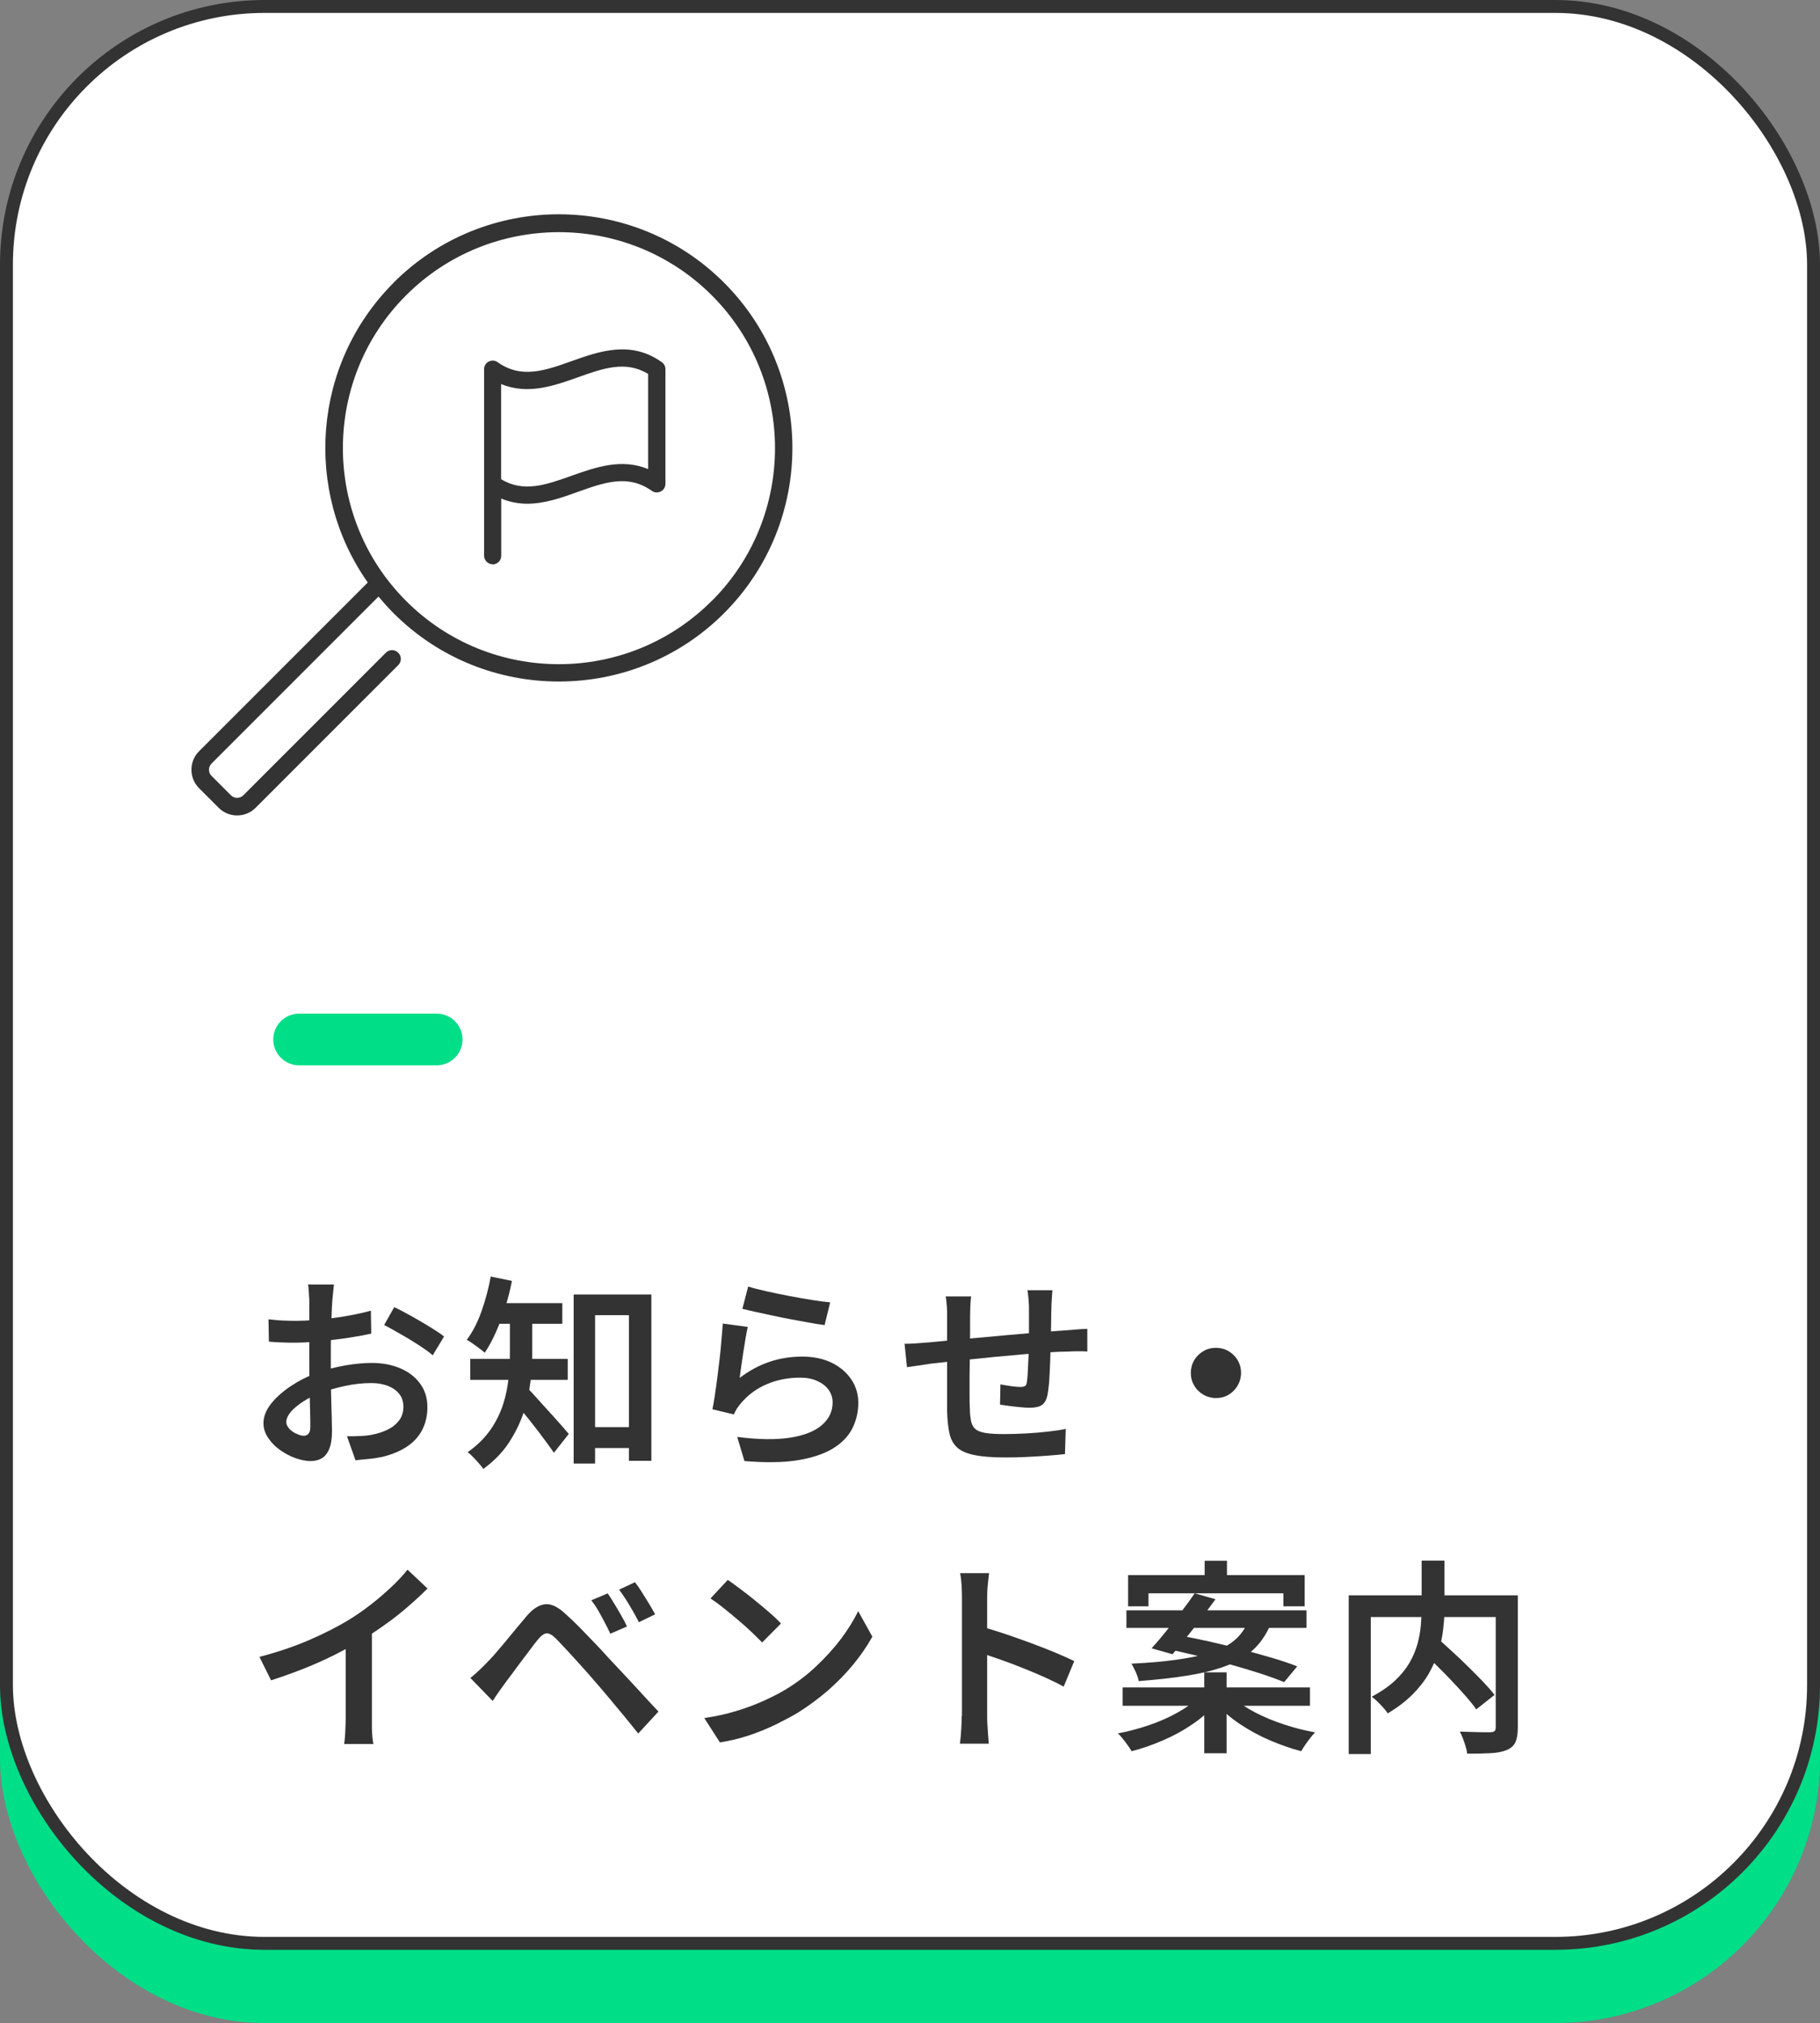 <svg xmlns="http://www.w3.org/2000/svg" id="_&#x30EC;&#x30A4;&#x30E4;&#x30FC;_2" viewBox="0 0 140.99 156.67"><rect x="0" y="0" width="140.99" height="156.67" fill="#808080" stroke="none"/><defs><style>.cls-1{fill:#333;}.cls-2{fill:#fff;}.cls-3,.cls-4{stroke:#00de88;}.cls-3,.cls-4,.cls-5{fill:none;}.cls-3,.cls-5{stroke-miterlimit:10;}.cls-4{stroke-linecap:round;stroke-linejoin:round;stroke-width:4px;}.cls-6{fill:#00de88;}.cls-5{stroke:#333;}</style></defs><g id="design"><rect class="cls-6" x=".5" y="6.17" width="139.99" height="150" rx="20" ry="20"></rect><rect class="cls-3" x=".5" y="6.17" width="139.99" height="150" rx="20" ry="20"></rect><rect class="cls-2" x=".5" y=".5" width="139.99" height="150" rx="20" ry="20"></rect><rect class="cls-5" x=".5" y=".5" width="139.99" height="150" rx="20" ry="20"></rect><path class="cls-1" d="M25.87,99.48c-.01.08-.02.21-.04.37-.02.16-.03.32-.05.49-.02.17-.03.31-.04.44-.02.3-.04.63-.05,1.01-.02.37-.03.77-.04,1.18,0,.42-.02.83-.02,1.25,0,.42,0,.82,0,1.22,0,.43,0,.9,0,1.42,0,.52.02,1.03.03,1.54.02.51.03.98.04,1.4,0,.42.02.75.02,1,0,.61-.07,1.08-.22,1.42-.14.34-.34.58-.58.72-.24.14-.53.21-.86.21-.36,0-.75-.08-1.18-.23-.42-.15-.82-.37-1.19-.63s-.68-.58-.92-.94c-.24-.36-.36-.73-.36-1.13,0-.51.2-1.01.58-1.5.39-.49.9-.95,1.53-1.37s1.3-.76,2.02-1.02c.72-.27,1.47-.46,2.22-.59.76-.13,1.44-.19,2.05-.19.81,0,1.54.14,2.18.41.65.27,1.16.66,1.54,1.17.38.51.58,1.12.58,1.83,0,.63-.12,1.2-.37,1.71-.25.51-.62.95-1.14,1.31-.51.36-1.18.65-2,.85-.36.07-.72.13-1.07.16-.35.03-.68.06-.99.1l-.66-1.86c.34,0,.68,0,1.01-.02.33-.01.64-.04.93-.1.45-.09.86-.22,1.22-.4.37-.18.66-.42.88-.71.22-.29.33-.65.33-1.06,0-.39-.11-.73-.32-.99s-.5-.47-.87-.62c-.37-.14-.79-.22-1.27-.22-.68,0-1.37.07-2.05.22-.68.14-1.35.34-2,.58-.48.18-.91.4-1.3.66s-.7.52-.92.78c-.22.27-.34.53-.34.78,0,.14.05.27.14.4.09.13.21.24.35.34.14.1.29.17.45.23.15.06.29.09.41.09.15,0,.27-.05.37-.16s.14-.29.14-.56c0-.29,0-.7-.02-1.25s-.02-1.14-.04-1.8c-.02-.66-.02-1.3-.02-1.93,0-.46,0-.93,0-1.4,0-.47,0-.93,0-1.37s0-.82,0-1.16,0-.59,0-.76c0-.12,0-.26-.02-.43-.01-.17-.02-.34-.03-.51-.01-.17-.03-.3-.05-.38h1.98ZM20.79,102.17c.46.05.86.09,1.2.1.34.01.66.02.96.02.41,0,.86-.02,1.36-.06.5-.04,1.01-.09,1.53-.16s1.03-.15,1.53-.25c.5-.1.95-.2,1.36-.32l.03,1.78c-.44.1-.92.19-1.44.27-.52.09-1.05.16-1.58.22s-1.03.11-1.5.15c-.48.04-.89.06-1.24.06-.51,0-.93,0-1.26-.02-.33-.01-.63-.03-.91-.06l-.03-1.73ZM30.54,101.23c.41.19.85.43,1.34.7s.96.55,1.42.83.82.52,1.1.74l-.88,1.46c-.19-.17-.45-.37-.77-.58-.32-.22-.66-.44-1.03-.66-.37-.22-.73-.43-1.07-.62-.35-.2-.64-.36-.89-.49l.78-1.38Z"></path><path class="cls-1" d="M38.01,98.86l1.65.34c-.14.7-.31,1.39-.53,2.07-.21.68-.45,1.31-.72,1.91-.27.6-.55,1.13-.86,1.58-.11-.1-.24-.21-.41-.33s-.34-.25-.52-.38c-.18-.13-.34-.22-.46-.29.45-.6.83-1.33,1.14-2.21.31-.87.55-1.78.72-2.7ZM39.5,101.69h1.73v3.12c0,.68-.04,1.42-.14,2.22-.09.79-.27,1.59-.54,2.4s-.66,1.58-1.15,2.33c-.5.75-1.15,1.41-1.96,2-.08-.12-.19-.26-.34-.43-.15-.17-.3-.34-.46-.5-.16-.17-.3-.29-.42-.36.75-.53,1.34-1.12,1.78-1.75.44-.63.76-1.3.98-1.98s.35-1.37.42-2.04.1-1.3.1-1.89v-3.1ZM36.43,105.24h7.55v1.62h-7.55v-1.62ZM38.09,100.92h5.47v1.6h-5.47v-1.6ZM40.78,107.45c.14.11.32.28.54.53.22.25.47.52.74.82.27.3.54.6.82.9.27.3.51.57.72.81.21.24.36.42.46.54l-1.15,1.46c-.15-.22-.33-.48-.54-.76-.21-.28-.43-.58-.67-.9-.24-.31-.48-.62-.72-.92-.24-.3-.47-.58-.69-.84-.22-.26-.4-.48-.55-.66l1.04-.96ZM44.43,100.25h6.03v12.88h-1.74v-11.28h-2.62v11.49h-1.66v-13.09ZM45.18,110.52h4.5v1.62h-4.5v-1.62Z"></path><path class="cls-1" d="M57.93,102.75c-.05.23-.11.53-.17.88-.06.35-.12.72-.18,1.1-.06.38-.11.75-.16,1.1-.05.35-.09.65-.12.88.74-.56,1.51-.98,2.32-1.25s1.65-.4,2.53-.4,1.68.17,2.33.5c.65.33,1.14.77,1.49,1.3.35.54.52,1.13.52,1.77,0,.73-.16,1.39-.47,2.01-.32.61-.82,1.13-1.52,1.55-.7.42-1.61.72-2.73.9-1.12.18-2.49.19-4.1.06l-.56-1.87c1.63.21,2.99.23,4.09.06s1.92-.5,2.47-.98c.55-.47.83-1.06.83-1.75,0-.37-.11-.7-.32-.99-.21-.29-.51-.51-.89-.68s-.81-.25-1.3-.25c-.94,0-1.81.17-2.6.51s-1.45.83-1.98,1.46c-.14.16-.25.31-.34.45-.08.14-.16.28-.22.43l-1.66-.4c.06-.31.13-.67.19-1.1.06-.42.13-.87.19-1.36s.12-.98.18-1.47.1-.98.14-1.45c.04-.47.08-.89.1-1.26l1.94.26ZM57.95,99.63c.37.12.85.24,1.42.37s1.17.25,1.79.37c.62.12,1.22.22,1.78.31.56.09,1.02.15,1.37.18l-.43,1.76c-.32-.04-.7-.1-1.14-.18-.44-.08-.92-.17-1.42-.26-.51-.1-1-.19-1.49-.3-.48-.1-.93-.2-1.34-.29-.41-.09-.73-.17-.98-.23l.45-1.73Z"></path><path class="cls-1" d="M70.04,104.07c.23,0,.52-.01.85-.03.33-.02.68-.05,1.06-.08.33-.03.81-.08,1.45-.14s1.36-.12,2.17-.2c.81-.07,1.65-.15,2.52-.23.87-.08,1.71-.15,2.53-.22.82-.06,1.54-.12,2.17-.16.21-.02.45-.04.71-.06.26-.02.5-.03.73-.04v1.76c-.09-.01-.22-.02-.39-.02s-.36,0-.56,0-.37.01-.5.02c-.42,0-.92.02-1.53.06-.6.04-1.25.09-1.94.15s-1.39.12-2.11.19c-.72.07-1.41.14-2.06.21s-1.25.13-1.78.19c-.53.06-.96.1-1.28.14-.16.02-.36.05-.59.09-.23.04-.46.07-.69.1-.22.03-.41.06-.54.08l-.19-1.84ZM75.23,100.41c-.03.23-.05.47-.06.72,0,.25-.02.52-.02.83s0,.7,0,1.19-.01,1.03-.02,1.6c0,.57-.01,1.14-.02,1.7,0,.56,0,1.07,0,1.52s0,.81.02,1.06c0,.41.04.74.09,1,.05.26.15.47.32.62.16.15.42.26.78.32.35.06.84.09,1.46.09.54,0,1.11-.02,1.7-.05.59-.03,1.16-.08,1.7-.14.54-.06,1-.13,1.38-.21l-.06,1.95c-.35.04-.79.08-1.31.12-.52.04-1.07.07-1.64.1-.57.03-1.12.04-1.64.04-1,0-1.8-.06-2.4-.18-.6-.12-1.05-.31-1.35-.58s-.51-.64-.61-1.1c-.1-.46-.16-1.03-.18-1.71,0-.22,0-.54,0-.94,0-.4,0-.85,0-1.34v-4.97c0-.31,0-.59-.02-.86-.02-.26-.04-.53-.09-.79h2.02ZM81.53,99.91c-.01.09-.02.21-.03.37s-.02.33-.03.5c-.01.17-.02.33-.02.46-.01.34-.02.68-.02,1.02,0,.34-.01.66-.02.96,0,.3-.01.59-.02.87-.01.45-.02.93-.04,1.43-.02.51-.04.98-.07,1.42-.03.44-.08.79-.13,1.07-.08.39-.23.66-.44.8-.21.14-.52.21-.92.21-.18,0-.42-.01-.73-.04-.3-.03-.6-.06-.89-.1s-.52-.07-.7-.1l.03-1.57c.27.05.55.1.84.14.29.04.52.06.68.06.17,0,.29-.02.38-.07s.13-.15.15-.31c.03-.2.06-.46.07-.78.02-.32.03-.67.05-1.05.02-.38.03-.75.04-1.11v-2.77c0-.13,0-.28-.02-.46-.01-.18-.02-.35-.04-.52-.02-.17-.03-.31-.06-.42h1.94Z"></path><path class="cls-1" d="M94.2,104.38c.36,0,.69.09.98.26.29.18.53.41.7.7s.26.62.26.98-.09.68-.26.98c-.18.3-.41.54-.7.71-.29.18-.62.26-.98.26s-.68-.09-.98-.26c-.3-.18-.54-.41-.71-.71-.18-.3-.26-.62-.26-.98s.09-.69.26-.98.41-.53.71-.7c.3-.18.62-.26.98-.26Z"></path><path class="cls-1" d="M20.11,128.31c1.42-.37,2.71-.81,3.89-1.32,1.17-.51,2.21-1.04,3.1-1.59.55-.34,1.11-.73,1.66-1.16s1.07-.88,1.56-1.34c.49-.46.91-.91,1.25-1.34l1.55,1.46c-.48.48-1,.96-1.57,1.45s-1.15.95-1.77,1.38c-.61.44-1.24.85-1.86,1.23-.6.35-1.27.71-2.02,1.09-.75.37-1.54.73-2.38,1.06-.84.33-1.68.63-2.52.9l-.9-1.81ZM26.78,126.35l2.03-.51v7.23c0,.22,0,.47,0,.73,0,.26.02.51.04.74.02.23.05.4.08.52h-2.27c.02-.12.04-.29.06-.52.02-.23.03-.47.04-.74.01-.26.02-.5.02-.73v-6.72Z"></path><path class="cls-1" d="M36.44,129.95c.23-.19.45-.38.63-.55.19-.18.4-.38.63-.62.19-.19.41-.43.65-.7.24-.28.5-.58.78-.92s.56-.68.85-1.03c.29-.35.57-.68.83-.99.46-.54.93-.84,1.4-.9.47-.06,1.01.19,1.61.76.36.32.73.67,1.11,1.06.38.39.75.78,1.13,1.17s.71.75,1.02,1.1c.36.38.77.82,1.22,1.3s.92.98,1.39,1.5c.47.51.91.99,1.32,1.42l-1.57,1.7c-.36-.46-.75-.93-1.15-1.42-.41-.49-.81-.97-1.2-1.44-.39-.47-.75-.89-1.07-1.25-.24-.28-.49-.57-.78-.89-.28-.31-.56-.62-.84-.93s-.54-.58-.78-.84c-.24-.26-.43-.46-.58-.61-.28-.27-.51-.39-.7-.38-.19.02-.41.17-.66.47-.17.21-.37.46-.58.75-.22.29-.45.59-.68.9-.24.31-.46.62-.68.92s-.41.55-.58.77c-.17.24-.35.48-.53.74s-.34.49-.46.69l-1.73-1.78ZM47.07,123.39c.15.21.32.47.5.78.19.3.37.61.55.93.18.31.33.6.45.86l-1.29.56c-.15-.32-.3-.63-.46-.92-.15-.29-.31-.58-.47-.86s-.34-.55-.54-.81l1.26-.53ZM49.18,122.52c.16.2.34.46.53.76.19.3.38.61.57.92.19.31.34.58.47.82l-1.26.61c-.16-.32-.32-.62-.49-.91-.17-.29-.33-.56-.5-.83-.17-.27-.35-.53-.54-.78l1.23-.58Z"></path><path class="cls-1" d="M54.57,133.05c.87-.13,1.67-.3,2.42-.53.75-.22,1.44-.48,2.07-.76s1.21-.57,1.72-.87c.88-.53,1.7-1.14,2.43-1.83s1.38-1.4,1.94-2.14c.55-.74,1-1.46,1.33-2.15l1.1,1.98c-.4.71-.88,1.42-1.46,2.13s-1.23,1.37-1.95,2.01c-.73.63-1.51,1.21-2.35,1.74-.54.32-1.13.63-1.76.94-.63.3-1.3.58-2.02.82s-1.47.42-2.27.55l-1.2-1.87ZM56.39,122.36c.28.19.6.43.98.71s.76.58,1.15.9.77.63,1.12.94c.35.3.64.58.86.82l-1.46,1.47c-.2-.21-.47-.47-.79-.78s-.68-.63-1.06-.95c-.38-.33-.76-.64-1.14-.94-.37-.3-.71-.54-1.01-.74l1.34-1.44Z"></path><path class="cls-1" d="M74.52,132.91v-9.22c0-.28-.01-.59-.03-.94-.02-.35-.06-.65-.11-.92h2.24c-.03.27-.06.57-.1.9-.03.33-.05.65-.05.96v3.02c0,.63,0,1.27,0,1.92,0,.65,0,1.27,0,1.85v2.42c0,.16,0,.37.02.62s.03.52.05.79.04.51.06.73h-2.24c.04-.3.08-.65.1-1.06.03-.41.04-.77.04-1.09ZM76.06,125.98c.53.15,1.12.33,1.78.55.65.22,1.31.45,1.98.7.67.25,1.3.49,1.9.74.59.25,1.09.47,1.5.67l-.82,1.98c-.45-.25-.95-.49-1.5-.74s-1.12-.48-1.69-.71c-.57-.23-1.13-.44-1.67-.63-.54-.19-1.04-.36-1.47-.5v-2.06Z"></path><path class="cls-1" d="M92.83,131.48l1.28.56c-.49.54-1.08,1.05-1.78,1.52-.69.47-1.44.88-2.24,1.22-.8.35-1.61.63-2.43.84-.08-.14-.17-.29-.3-.46-.12-.17-.25-.34-.38-.5-.13-.17-.26-.31-.38-.42.8-.15,1.6-.36,2.39-.63.79-.27,1.53-.59,2.19-.96.67-.37,1.21-.75,1.64-1.16ZM86.97,130.68h14.51v1.42h-14.51v-1.42ZM87.26,124.71h13.95v1.36h-13.95v-1.36ZM87.39,121.98h13.68v2.42h-1.65v-1.01h-10.45v1.01h-1.58v-2.42ZM96.73,125.51h1.81c-.21.58-.49,1.09-.82,1.54-.33.45-.75.86-1.26,1.21-.51.35-1.14.65-1.89.9-.75.25-1.65.46-2.69.62-1.04.17-2.26.3-3.67.41-.03-.2-.11-.43-.22-.69-.12-.26-.23-.47-.34-.66,1.31-.06,2.44-.16,3.38-.29.94-.13,1.74-.28,2.4-.46.66-.18,1.19-.4,1.62-.65.42-.25.77-.54,1.03-.86.27-.32.48-.68.64-1.09ZM92.54,123.39l1.62.46c-.34.47-.71.96-1.1,1.48-.39.52-.78,1.02-1.17,1.5-.38.48-.74.91-1.06,1.28l-1.62-.46c.34-.37.71-.8,1.1-1.29.39-.48.78-.99,1.18-1.51s.75-1.01,1.06-1.46ZM90.39,127.67l.96-1.02c.71.13,1.49.29,2.32.47.83.19,1.66.39,2.5.61.83.22,1.62.44,2.37.66s1.4.44,1.95.66l-1.01,1.22c-.51-.21-1.13-.44-1.85-.67-.72-.23-1.5-.47-2.33-.7-.83-.23-1.67-.46-2.51-.66s-1.64-.39-2.4-.55ZM93.29,129.51h1.73v6.27h-1.73v-6.27ZM93.32,120.87h1.73v2.05h-1.73v-2.05ZM95.5,131.45c.45.41,1.02.79,1.7,1.15.69.36,1.44.68,2.25.94.81.27,1.62.48,2.43.62-.12.12-.25.26-.38.44-.14.18-.27.35-.39.53-.12.18-.23.34-.31.49-.81-.21-1.62-.5-2.44-.85-.82-.35-1.58-.77-2.29-1.24-.71-.47-1.31-.99-1.82-1.54l1.25-.54Z"></path><path class="cls-1" d="M104.47,123.55h12.18v1.68h-10.46v10.61h-1.71v-12.29ZM110.14,120.86h1.76v3.65c0,.52-.03,1.07-.1,1.64-.06.57-.18,1.15-.36,1.73-.18.58-.43,1.15-.75,1.72-.33.57-.75,1.11-1.27,1.63-.52.52-1.16,1.01-1.92,1.46-.08-.13-.18-.27-.33-.43-.14-.16-.3-.32-.46-.48-.16-.16-.31-.29-.45-.38.72-.38,1.32-.8,1.8-1.24.47-.44.85-.91,1.13-1.39.28-.48.48-.97.62-1.46.13-.49.22-.97.26-1.45.04-.47.06-.93.06-1.35v-3.63ZM110.06,127.8l1.3-.94c.36.33.75.69,1.17,1.07s.83.77,1.23,1.17c.41.4.78.78,1.14,1.15.35.37.65.71.88,1.01l-1.42,1.12c-.21-.31-.49-.65-.82-1.03s-.7-.78-1.09-1.19c-.39-.42-.79-.82-1.2-1.22-.41-.4-.8-.78-1.18-1.13ZM115.88,123.55h1.7v10.24c0,.48-.06.85-.18,1.12s-.34.47-.66.61c-.32.14-.73.22-1.24.25-.51.03-1.12.04-1.85.04,0-.16-.05-.34-.11-.55s-.13-.41-.21-.62-.16-.38-.24-.54c.33.01.66.02.98.03.33.01.62.02.87.02h.53c.16-.01.27-.04.32-.1.05-.05.08-.15.08-.29v-10.21Z"></path><path class="cls-1" d="M38.16,43.71c.37,0,.67-.3.67-.67v-4.43c.67.28,1.35.4,2.01.4,1.36,0,2.68-.47,3.9-.91,2.1-.75,3.91-1.39,5.75-.09.2.15.47.16.7.05.22-.11.36-.34.36-.59v-8.87c0-.22-.1-.42-.28-.55-2.4-1.71-4.83-.85-6.97-.09-2.1.75-3.91,1.39-5.75.09-.2-.15-.47-.16-.69-.05-.22.11-.36.34-.36.59v14.44c0,.37.3.67.67.67ZM44.74,29.23c1.99-.71,3.73-1.33,5.47-.27v7.37c-2.05-.86-4.09-.14-5.92.51-1.99.71-3.73,1.33-5.47.27v-7.37c2.05.86,4.09.14,5.92-.51Z"></path><path class="cls-1" d="M30.49,21.9c-6.31,6.31-6.97,16.16-2,23.21l-13.07,13.07c-.38.38-.59.89-.59,1.43s.21,1.05.59,1.43l1.52,1.52c.38.38.89.59,1.43.59s1.05-.21,1.43-.59l11.05-11.05c.27-.27.27-.7,0-.96-.27-.27-.7-.27-.96,0l-11.05,11.05c-.25.25-.69.25-.94,0l-1.52-1.52c-.13-.13-.19-.29-.19-.47s.07-.34.19-.47l12.94-12.94c.37.44.75.87,1.17,1.29,3.53,3.53,8.16,5.29,12.8,5.29s9.27-1.76,12.8-5.29c7.06-7.06,7.06-18.54,0-25.6-7.06-7.06-18.54-7.06-25.6,0ZM55.13,46.54c-6.53,6.53-17.15,6.53-23.67,0-6.53-6.53-6.53-17.15,0-23.67,3.26-3.26,7.55-4.89,11.84-4.89s8.57,1.63,11.84,4.89c6.53,6.53,6.53,17.15,0,23.67Z"></path><line class="cls-4" x1="23.17" y1="80.5" x2="33.83" y2="80.5"></line></g></svg>